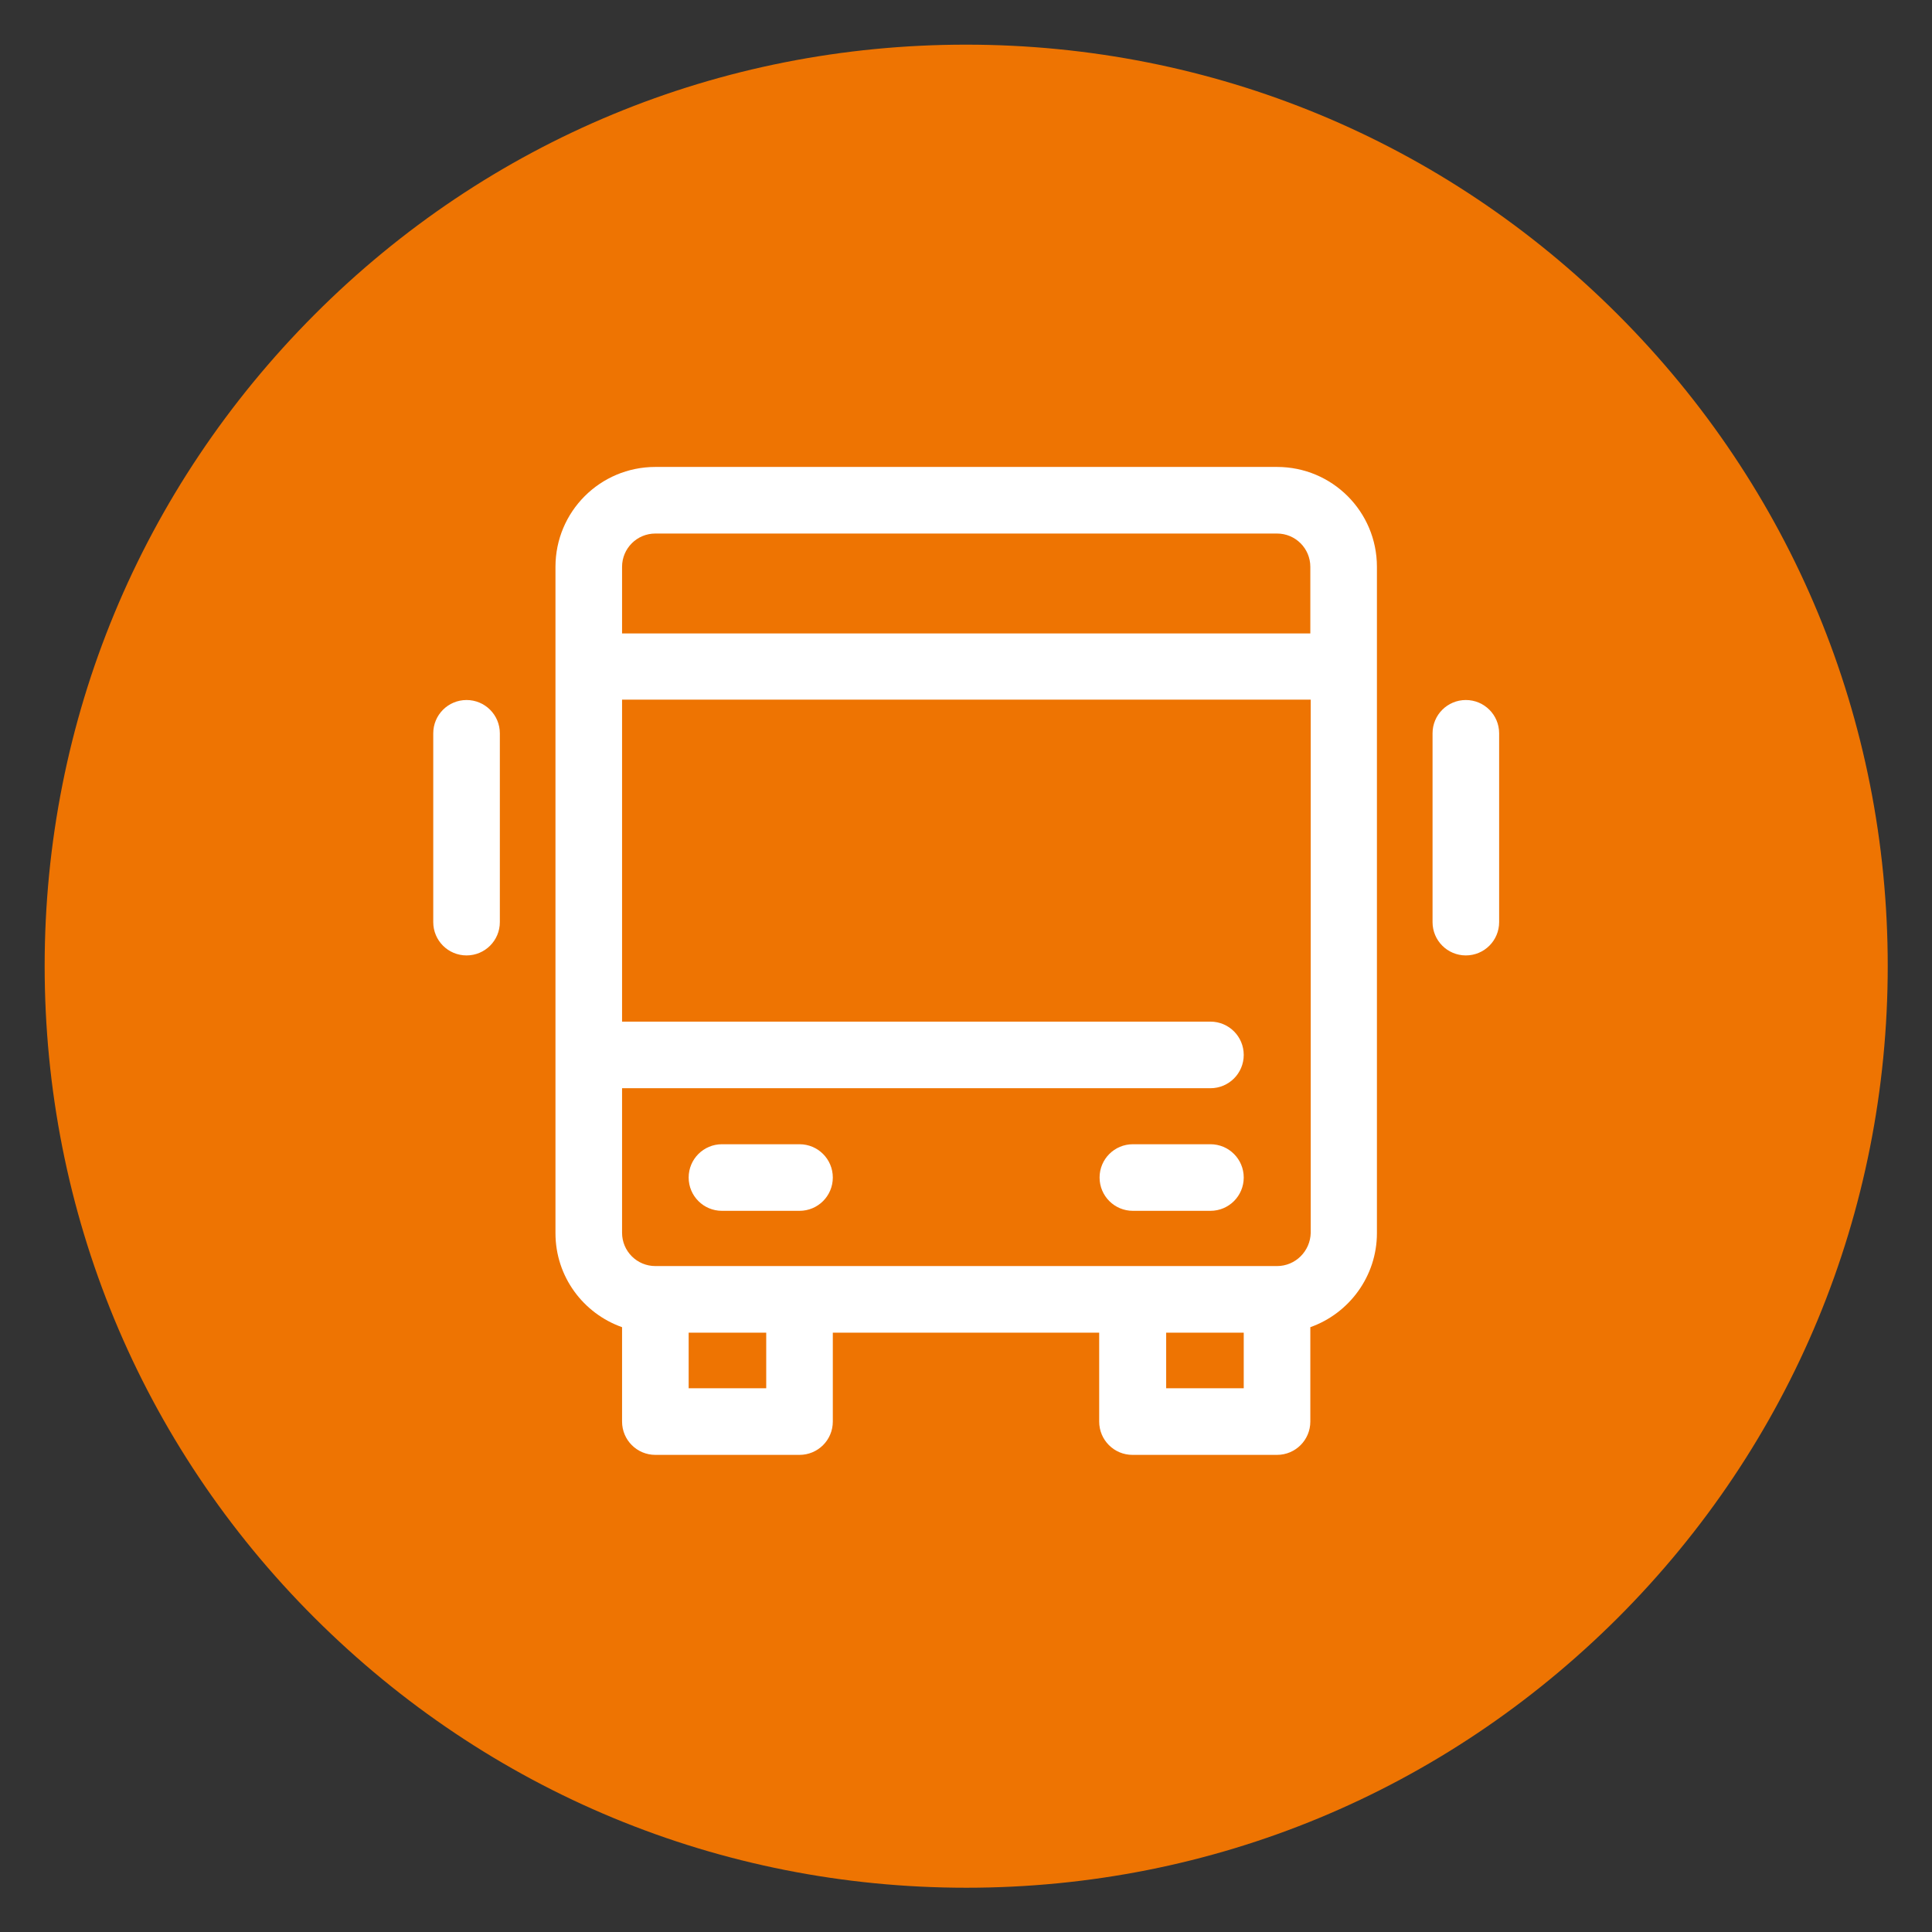 <?xml version="1.0" encoding="UTF-8"?>
<svg xmlns="http://www.w3.org/2000/svg" xmlns:xlink="http://www.w3.org/1999/xlink" version="1.1" id="Ebene_1" x="0px" y="0px" viewBox="0 0 493.2 493.2" style="enable-background:new 0 0 493.2 493.2;" xml:space="preserve">
<rect x="0" y="0" width="493.2" height="493.2" fill="#333333" stroke="none"/>
<style type="text/css">
	.st0{fill:#EE7402;}
	.st1{fill:#FFFFFF;}
</style>
<path id="Filled__x28_weißes_Icon_auf_Fläche_x29_" class="st0" d="M413,80.3c-44.4-44.4-103.5-68.9-166.4-68.9  S124.7,35.8,80.3,80.3S11.4,183.8,11.4,246.6S35.8,368.6,80.3,413s103.5,68.9,166.4,68.9S368.5,457.4,413,413  c44.4-44.4,68.9-103.5,68.9-166.4S457.4,124.7,413,80.3L413,80.3z"></path>
<path id="Bus" class="st1" d="M326,119.2H167.3c-14.1,0-25.5,11.4-25.5,25.5v170.1c0,11.1,7.1,20.5,17,24v24.1  c0,4.7,3.8,8.5,8.5,8.5h36.8c4.7,0,8.5-3.8,8.5-8.5v-22.7h68v22.7c0,4.7,3.8,8.5,8.5,8.5H326c4.7,0,8.5-3.8,8.5-8.5v-24.1  c9.9-3.5,17-13,17-24V144.7C351.5,130.6,340.1,119.2,326,119.2z M167.3,136.2H326c4.7,0,8.5,3.8,8.5,8.5v17H158.8v-17  C158.8,140,162.6,136.2,167.3,136.2z M195.6,354.4h-19.8v-14.2h19.8V354.4z M317.5,354.4h-19.8v-14.2h19.8V354.4z M326,323.2H167.3  c-4.7,0-8.5-3.8-8.5-8.5v-36.9H309c4.7,0,8.5-3.8,8.5-8.5s-3.8-8.5-8.5-8.5H158.8v-82.2h175.8v136.1  C334.5,319.4,330.7,323.2,326,323.2z M127.6,187.2v48.2c0,4.7-3.8,8.5-8.5,8.5s-8.5-3.8-8.5-8.5v-48.2c0-4.7,3.8-8.5,8.5-8.5  S127.6,182.5,127.6,187.2z M382.7,187.2v48.2c0,4.7-3.8,8.5-8.5,8.5s-8.5-3.8-8.5-8.5v-48.2c0-4.7,3.8-8.5,8.5-8.5  S382.7,182.5,382.7,187.2z M212.6,300.6c0,4.7-3.8,8.5-8.5,8.5h-19.8c-4.7,0-8.5-3.8-8.5-8.5s3.8-8.5,8.5-8.5h19.8  C208.8,292.1,212.6,295.9,212.6,300.6z M317.5,300.6c0,4.7-3.8,8.5-8.5,8.5h-19.8c-4.7,0-8.5-3.8-8.5-8.5s3.8-8.5,8.5-8.5H309  C313.7,292.1,317.5,295.9,317.5,300.6z"></path>
</svg>
